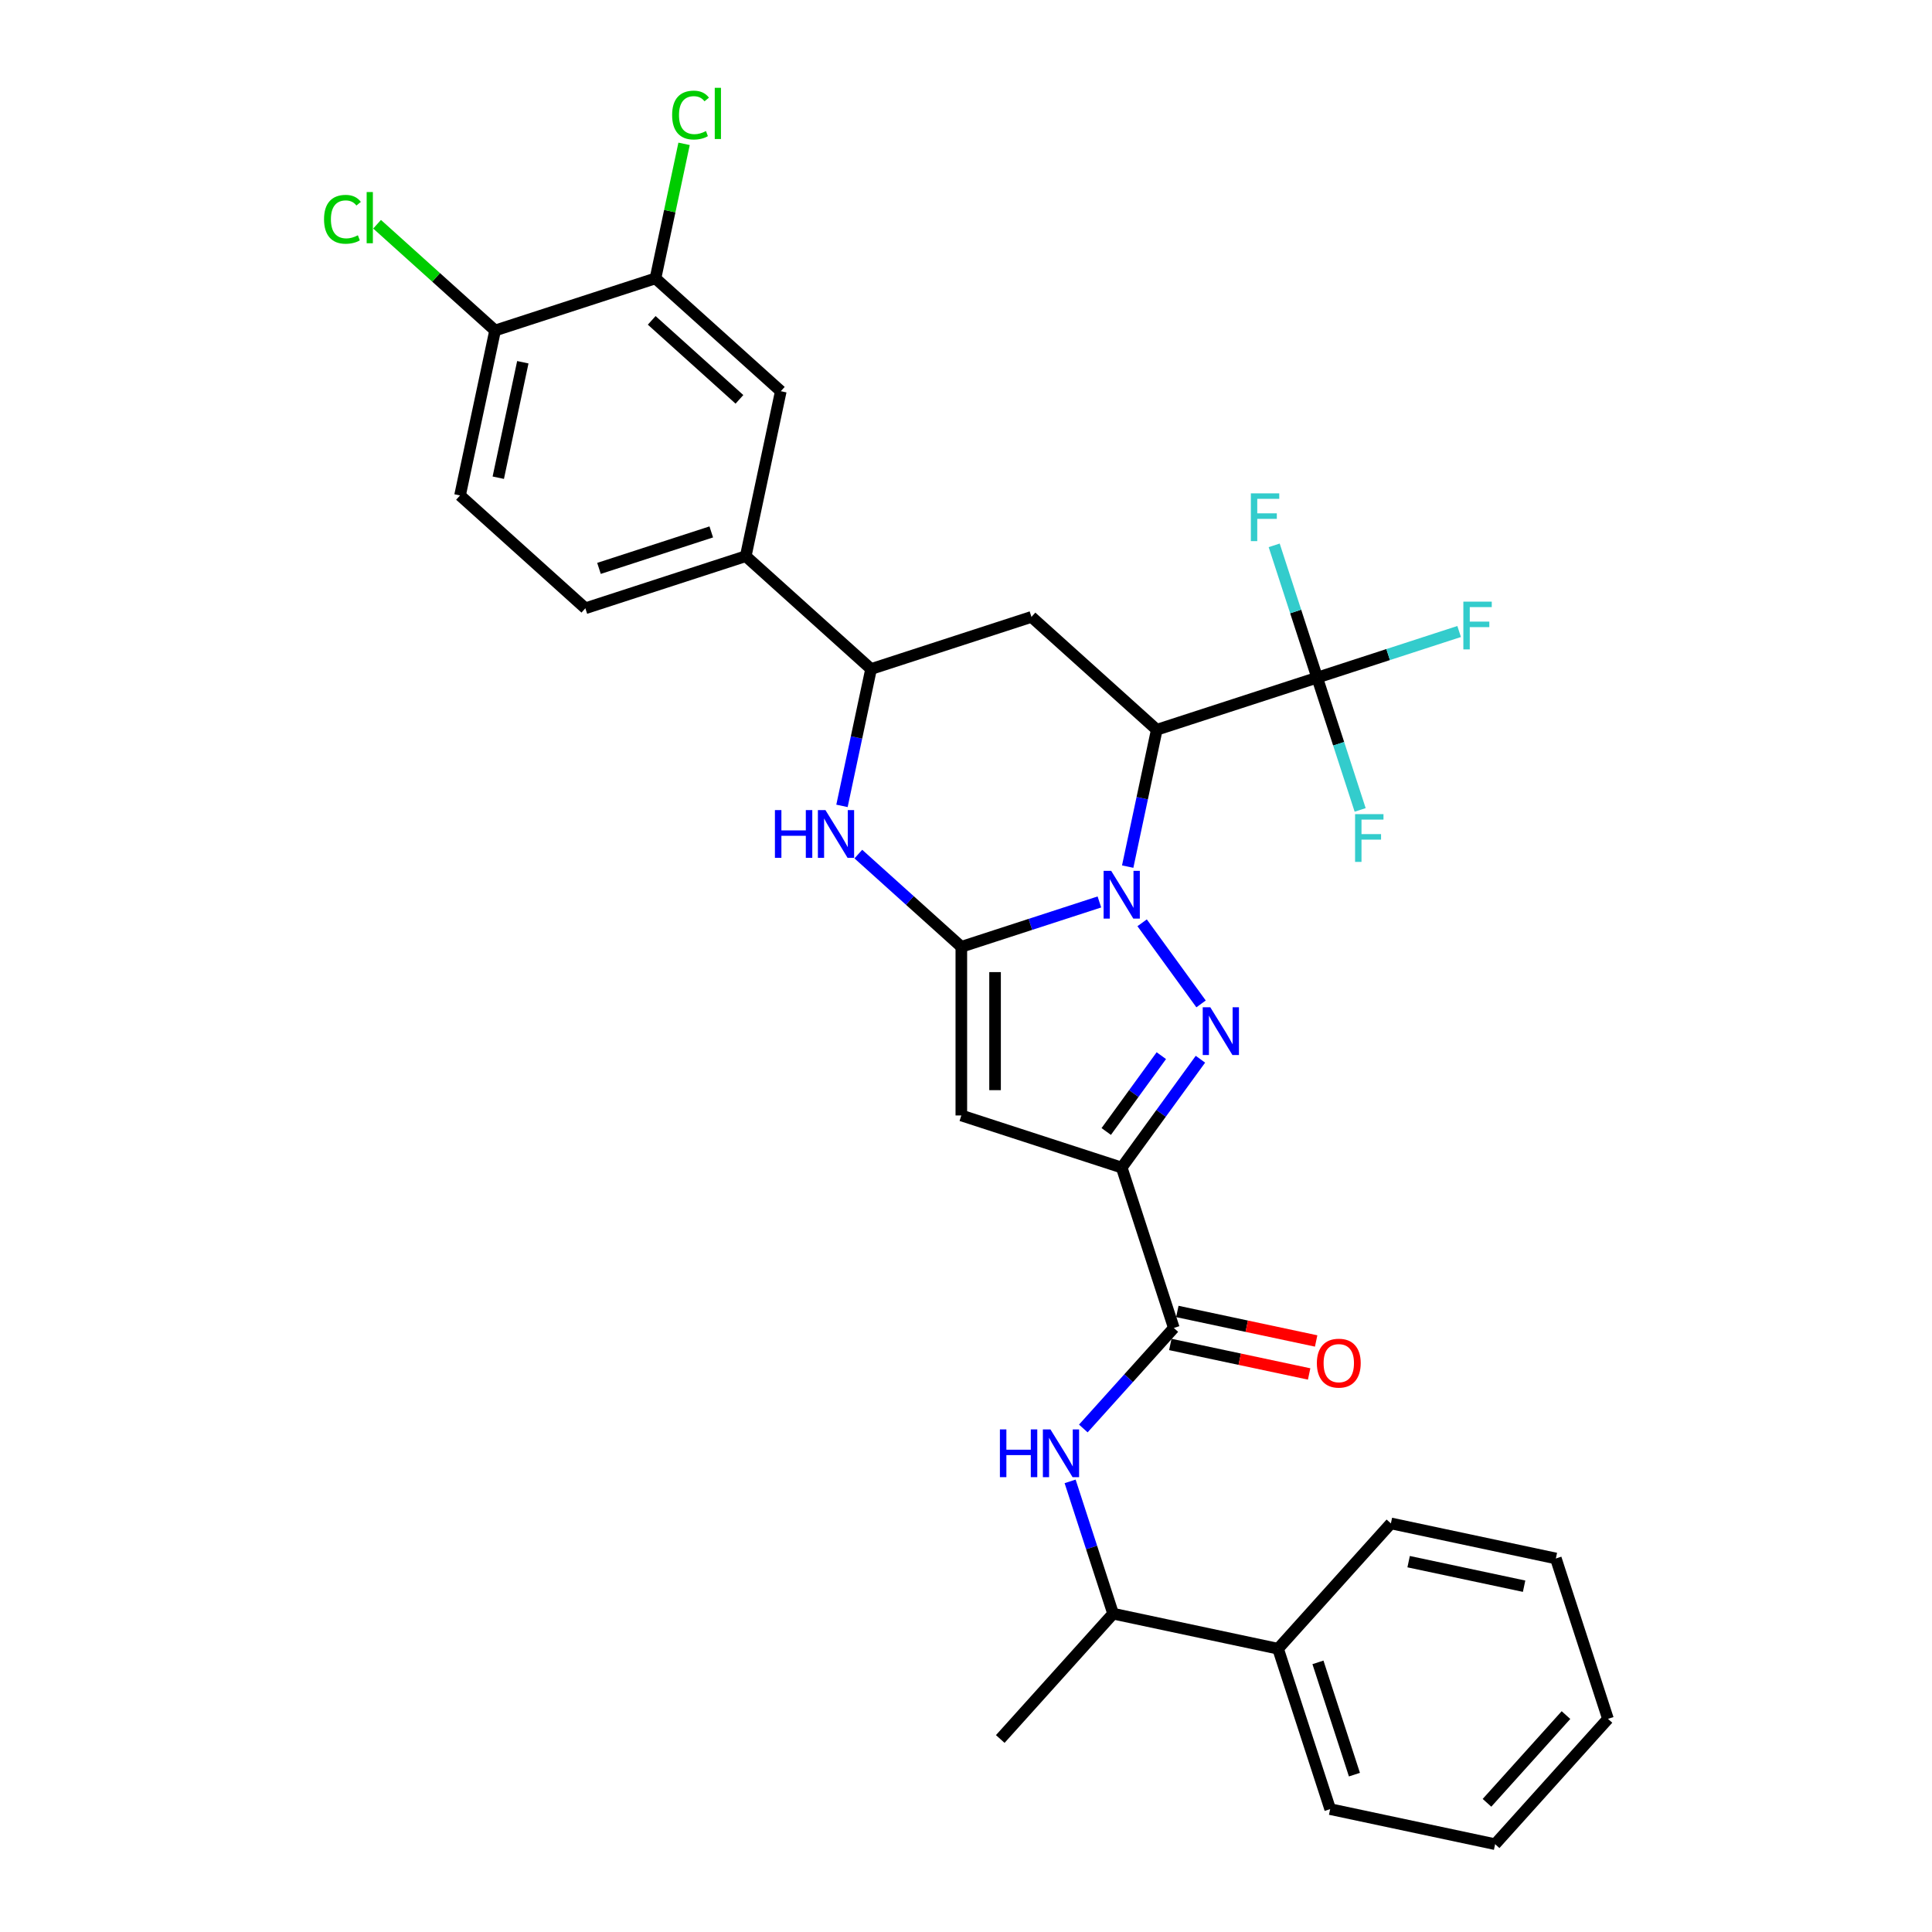 <?xml version='1.0' encoding='iso-8859-1'?>
<svg version='1.1' baseProfile='full'
              xmlns='http://www.w3.org/2000/svg'
                      xmlns:rdkit='http://www.rdkit.org/xml'
                      xmlns:xlink='http://www.w3.org/1999/xlink'
                  xml:space='preserve'
width='1000px' height='1000px' viewBox='0 0 1000 1000'>
<!-- END OF HEADER -->
<rect style='opacity:1.0;fill:#FFFFFF;stroke:none' width='1000' height='1000' x='0' y='0'> </rect>
<path class='bond-0' d='M 569.042,466.852 L 533.312,478.461' style='fill:none;fill-rule:evenodd;stroke:#0000FF;stroke-width:6px;stroke-linecap:butt;stroke-linejoin:miter;stroke-opacity:1' />
<path class='bond-0' d='M 533.312,478.461 L 497.583,490.07' style='fill:none;fill-rule:evenodd;stroke:#000000;stroke-width:6px;stroke-linecap:butt;stroke-linejoin:miter;stroke-opacity:1' />
<path class='bond-1' d='M 591.164,477.639 L 621.667,519.621' style='fill:none;fill-rule:evenodd;stroke:#0000FF;stroke-width:6px;stroke-linecap:butt;stroke-linejoin:miter;stroke-opacity:1' />
<path class='bond-3' d='M 583.69,448.554 L 591.218,413.135' style='fill:none;fill-rule:evenodd;stroke:#0000FF;stroke-width:6px;stroke-linecap:butt;stroke-linejoin:miter;stroke-opacity:1' />
<path class='bond-3' d='M 591.218,413.135 L 598.747,377.715' style='fill:none;fill-rule:evenodd;stroke:#000000;stroke-width:6px;stroke-linecap:butt;stroke-linejoin:miter;stroke-opacity:1' />
<path class='bond-4' d='M 497.583,490.07 L 497.583,577.359' style='fill:none;fill-rule:evenodd;stroke:#000000;stroke-width:6px;stroke-linecap:butt;stroke-linejoin:miter;stroke-opacity:1' />
<path class='bond-4' d='M 515.04,503.163 L 515.04,564.265' style='fill:none;fill-rule:evenodd;stroke:#000000;stroke-width:6px;stroke-linecap:butt;stroke-linejoin:miter;stroke-opacity:1' />
<path class='bond-5' d='M 497.583,490.07 L 470.927,466.069' style='fill:none;fill-rule:evenodd;stroke:#000000;stroke-width:6px;stroke-linecap:butt;stroke-linejoin:miter;stroke-opacity:1' />
<path class='bond-5' d='M 470.927,466.069 L 444.272,442.069' style='fill:none;fill-rule:evenodd;stroke:#0000FF;stroke-width:6px;stroke-linecap:butt;stroke-linejoin:miter;stroke-opacity:1' />
<path class='bond-2' d='M 621.34,548.257 L 600.969,576.294' style='fill:none;fill-rule:evenodd;stroke:#0000FF;stroke-width:6px;stroke-linecap:butt;stroke-linejoin:miter;stroke-opacity:1' />
<path class='bond-2' d='M 600.969,576.294 L 580.599,604.332' style='fill:none;fill-rule:evenodd;stroke:#000000;stroke-width:6px;stroke-linecap:butt;stroke-linejoin:miter;stroke-opacity:1' />
<path class='bond-2' d='M 601.105,546.407 L 586.846,566.033' style='fill:none;fill-rule:evenodd;stroke:#0000FF;stroke-width:6px;stroke-linecap:butt;stroke-linejoin:miter;stroke-opacity:1' />
<path class='bond-2' d='M 586.846,566.033 L 572.586,585.659' style='fill:none;fill-rule:evenodd;stroke:#000000;stroke-width:6px;stroke-linecap:butt;stroke-linejoin:miter;stroke-opacity:1' />
<path class='bond-7' d='M 580.599,604.332 L 607.572,687.348' style='fill:none;fill-rule:evenodd;stroke:#000000;stroke-width:6px;stroke-linecap:butt;stroke-linejoin:miter;stroke-opacity:1' />
<path class='bond-31' d='M 580.599,604.332 L 497.583,577.359' style='fill:none;fill-rule:evenodd;stroke:#000000;stroke-width:6px;stroke-linecap:butt;stroke-linejoin:miter;stroke-opacity:1' />
<path class='bond-6' d='M 598.747,377.715 L 681.763,350.742' style='fill:none;fill-rule:evenodd;stroke:#000000;stroke-width:6px;stroke-linecap:butt;stroke-linejoin:miter;stroke-opacity:1' />
<path class='bond-8' d='M 598.747,377.715 L 533.879,319.308' style='fill:none;fill-rule:evenodd;stroke:#000000;stroke-width:6px;stroke-linecap:butt;stroke-linejoin:miter;stroke-opacity:1' />
<path class='bond-32' d='M 435.806,417.12 L 443.334,381.701' style='fill:none;fill-rule:evenodd;stroke:#0000FF;stroke-width:6px;stroke-linecap:butt;stroke-linejoin:miter;stroke-opacity:1' />
<path class='bond-32' d='M 443.334,381.701 L 450.863,346.282' style='fill:none;fill-rule:evenodd;stroke:#000000;stroke-width:6px;stroke-linecap:butt;stroke-linejoin:miter;stroke-opacity:1' />
<path class='bond-18' d='M 681.763,350.742 L 718.506,338.804' style='fill:none;fill-rule:evenodd;stroke:#000000;stroke-width:6px;stroke-linecap:butt;stroke-linejoin:miter;stroke-opacity:1' />
<path class='bond-18' d='M 718.506,338.804 L 755.248,326.865' style='fill:none;fill-rule:evenodd;stroke:#33CCCC;stroke-width:6px;stroke-linecap:butt;stroke-linejoin:miter;stroke-opacity:1' />
<path class='bond-19' d='M 681.763,350.742 L 670.639,316.505' style='fill:none;fill-rule:evenodd;stroke:#000000;stroke-width:6px;stroke-linecap:butt;stroke-linejoin:miter;stroke-opacity:1' />
<path class='bond-19' d='M 670.639,316.505 L 659.515,282.268' style='fill:none;fill-rule:evenodd;stroke:#33CCCC;stroke-width:6px;stroke-linecap:butt;stroke-linejoin:miter;stroke-opacity:1' />
<path class='bond-20' d='M 681.763,350.742 L 692.888,384.979' style='fill:none;fill-rule:evenodd;stroke:#000000;stroke-width:6px;stroke-linecap:butt;stroke-linejoin:miter;stroke-opacity:1' />
<path class='bond-20' d='M 692.888,384.979 L 704.012,419.216' style='fill:none;fill-rule:evenodd;stroke:#33CCCC;stroke-width:6px;stroke-linecap:butt;stroke-linejoin:miter;stroke-opacity:1' />
<path class='bond-10' d='M 607.572,687.348 L 584.147,713.365' style='fill:none;fill-rule:evenodd;stroke:#000000;stroke-width:6px;stroke-linecap:butt;stroke-linejoin:miter;stroke-opacity:1' />
<path class='bond-10' d='M 584.147,713.365 L 560.722,739.381' style='fill:none;fill-rule:evenodd;stroke:#0000FF;stroke-width:6px;stroke-linecap:butt;stroke-linejoin:miter;stroke-opacity:1' />
<path class='bond-16' d='M 605.758,695.886 L 641.683,703.523' style='fill:none;fill-rule:evenodd;stroke:#000000;stroke-width:6px;stroke-linecap:butt;stroke-linejoin:miter;stroke-opacity:1' />
<path class='bond-16' d='M 641.683,703.523 L 677.609,711.159' style='fill:none;fill-rule:evenodd;stroke:#FF0000;stroke-width:6px;stroke-linecap:butt;stroke-linejoin:miter;stroke-opacity:1' />
<path class='bond-16' d='M 609.387,678.81 L 645.313,686.447' style='fill:none;fill-rule:evenodd;stroke:#000000;stroke-width:6px;stroke-linecap:butt;stroke-linejoin:miter;stroke-opacity:1' />
<path class='bond-16' d='M 645.313,686.447 L 681.239,694.083' style='fill:none;fill-rule:evenodd;stroke:#FF0000;stroke-width:6px;stroke-linecap:butt;stroke-linejoin:miter;stroke-opacity:1' />
<path class='bond-9' d='M 533.879,319.308 L 450.863,346.282' style='fill:none;fill-rule:evenodd;stroke:#000000;stroke-width:6px;stroke-linecap:butt;stroke-linejoin:miter;stroke-opacity:1' />
<path class='bond-11' d='M 450.863,346.282 L 385.995,287.874' style='fill:none;fill-rule:evenodd;stroke:#000000;stroke-width:6px;stroke-linecap:butt;stroke-linejoin:miter;stroke-opacity:1' />
<path class='bond-14' d='M 553.89,766.759 L 565.014,800.996' style='fill:none;fill-rule:evenodd;stroke:#0000FF;stroke-width:6px;stroke-linecap:butt;stroke-linejoin:miter;stroke-opacity:1' />
<path class='bond-14' d='M 565.014,800.996 L 576.139,835.233' style='fill:none;fill-rule:evenodd;stroke:#000000;stroke-width:6px;stroke-linecap:butt;stroke-linejoin:miter;stroke-opacity:1' />
<path class='bond-13' d='M 385.995,287.874 L 404.143,202.493' style='fill:none;fill-rule:evenodd;stroke:#000000;stroke-width:6px;stroke-linecap:butt;stroke-linejoin:miter;stroke-opacity:1' />
<path class='bond-17' d='M 385.995,287.874 L 302.979,314.848' style='fill:none;fill-rule:evenodd;stroke:#000000;stroke-width:6px;stroke-linecap:butt;stroke-linejoin:miter;stroke-opacity:1' />
<path class='bond-17' d='M 368.148,275.317 L 310.036,294.199' style='fill:none;fill-rule:evenodd;stroke:#000000;stroke-width:6px;stroke-linecap:butt;stroke-linejoin:miter;stroke-opacity:1' />
<path class='bond-12' d='M 339.275,144.086 L 404.143,202.493' style='fill:none;fill-rule:evenodd;stroke:#000000;stroke-width:6px;stroke-linecap:butt;stroke-linejoin:miter;stroke-opacity:1' />
<path class='bond-12' d='M 337.324,165.821 L 382.732,206.706' style='fill:none;fill-rule:evenodd;stroke:#000000;stroke-width:6px;stroke-linecap:butt;stroke-linejoin:miter;stroke-opacity:1' />
<path class='bond-23' d='M 339.275,144.086 L 346.676,109.269' style='fill:none;fill-rule:evenodd;stroke:#000000;stroke-width:6px;stroke-linecap:butt;stroke-linejoin:miter;stroke-opacity:1' />
<path class='bond-23' d='M 346.676,109.269 L 354.076,74.452' style='fill:none;fill-rule:evenodd;stroke:#00CC00;stroke-width:6px;stroke-linecap:butt;stroke-linejoin:miter;stroke-opacity:1' />
<path class='bond-33' d='M 339.275,144.086 L 256.259,171.06' style='fill:none;fill-rule:evenodd;stroke:#000000;stroke-width:6px;stroke-linecap:butt;stroke-linejoin:miter;stroke-opacity:1' />
<path class='bond-22' d='M 576.139,835.233 L 661.52,853.381' style='fill:none;fill-rule:evenodd;stroke:#000000;stroke-width:6px;stroke-linecap:butt;stroke-linejoin:miter;stroke-opacity:1' />
<path class='bond-25' d='M 576.139,835.233 L 517.731,900.101' style='fill:none;fill-rule:evenodd;stroke:#000000;stroke-width:6px;stroke-linecap:butt;stroke-linejoin:miter;stroke-opacity:1' />
<path class='bond-15' d='M 256.259,171.06 L 238.111,256.441' style='fill:none;fill-rule:evenodd;stroke:#000000;stroke-width:6px;stroke-linecap:butt;stroke-linejoin:miter;stroke-opacity:1' />
<path class='bond-15' d='M 270.613,187.496 L 257.909,247.263' style='fill:none;fill-rule:evenodd;stroke:#000000;stroke-width:6px;stroke-linecap:butt;stroke-linejoin:miter;stroke-opacity:1' />
<path class='bond-24' d='M 256.259,171.06 L 225.719,143.561' style='fill:none;fill-rule:evenodd;stroke:#000000;stroke-width:6px;stroke-linecap:butt;stroke-linejoin:miter;stroke-opacity:1' />
<path class='bond-24' d='M 225.719,143.561 L 195.179,116.063' style='fill:none;fill-rule:evenodd;stroke:#00CC00;stroke-width:6px;stroke-linecap:butt;stroke-linejoin:miter;stroke-opacity:1' />
<path class='bond-21' d='M 302.979,314.848 L 238.111,256.441' style='fill:none;fill-rule:evenodd;stroke:#000000;stroke-width:6px;stroke-linecap:butt;stroke-linejoin:miter;stroke-opacity:1' />
<path class='bond-26' d='M 661.52,853.381 L 688.493,936.397' style='fill:none;fill-rule:evenodd;stroke:#000000;stroke-width:6px;stroke-linecap:butt;stroke-linejoin:miter;stroke-opacity:1' />
<path class='bond-26' d='M 682.169,860.439 L 701.05,918.55' style='fill:none;fill-rule:evenodd;stroke:#000000;stroke-width:6px;stroke-linecap:butt;stroke-linejoin:miter;stroke-opacity:1' />
<path class='bond-27' d='M 661.52,853.381 L 719.927,788.513' style='fill:none;fill-rule:evenodd;stroke:#000000;stroke-width:6px;stroke-linecap:butt;stroke-linejoin:miter;stroke-opacity:1' />
<path class='bond-28' d='M 688.493,936.397 L 773.874,954.545' style='fill:none;fill-rule:evenodd;stroke:#000000;stroke-width:6px;stroke-linecap:butt;stroke-linejoin:miter;stroke-opacity:1' />
<path class='bond-29' d='M 719.927,788.513 L 805.308,806.661' style='fill:none;fill-rule:evenodd;stroke:#000000;stroke-width:6px;stroke-linecap:butt;stroke-linejoin:miter;stroke-opacity:1' />
<path class='bond-29' d='M 729.105,808.311 L 788.871,821.015' style='fill:none;fill-rule:evenodd;stroke:#000000;stroke-width:6px;stroke-linecap:butt;stroke-linejoin:miter;stroke-opacity:1' />
<path class='bond-34' d='M 773.874,954.545 L 832.282,889.677' style='fill:none;fill-rule:evenodd;stroke:#000000;stroke-width:6px;stroke-linecap:butt;stroke-linejoin:miter;stroke-opacity:1' />
<path class='bond-34' d='M 769.662,933.134 L 810.547,887.726' style='fill:none;fill-rule:evenodd;stroke:#000000;stroke-width:6px;stroke-linecap:butt;stroke-linejoin:miter;stroke-opacity:1' />
<path class='bond-30' d='M 805.308,806.661 L 832.282,889.677' style='fill:none;fill-rule:evenodd;stroke:#000000;stroke-width:6px;stroke-linecap:butt;stroke-linejoin:miter;stroke-opacity:1' />
<path  class='atom-0' d='M 575.135 450.736
L 583.235 463.83
Q 584.038 465.122, 585.33 467.461
Q 586.622 469.8, 586.692 469.94
L 586.692 450.736
L 589.974 450.736
L 589.974 475.456
L 586.587 475.456
L 577.893 461.141
Q 576.88 459.465, 575.798 457.545
Q 574.75 455.625, 574.436 455.031
L 574.436 475.456
L 571.224 475.456
L 571.224 450.736
L 575.135 450.736
' fill='#0000FF'/>
<path  class='atom-2' d='M 626.441 521.354
L 634.542 534.448
Q 635.345 535.739, 636.637 538.079
Q 637.929 540.418, 637.998 540.558
L 637.998 521.354
L 641.28 521.354
L 641.28 546.074
L 637.894 546.074
L 629.2 531.759
Q 628.187 530.083, 627.105 528.163
Q 626.057 526.242, 625.743 525.649
L 625.743 546.074
L 622.531 546.074
L 622.531 521.354
L 626.441 521.354
' fill='#0000FF'/>
<path  class='atom-6' d='M 401.099 419.303
L 404.451 419.303
L 404.451 429.812
L 417.09 429.812
L 417.09 419.303
L 420.442 419.303
L 420.442 444.023
L 417.09 444.023
L 417.09 432.605
L 404.451 432.605
L 404.451 444.023
L 401.099 444.023
L 401.099 419.303
' fill='#0000FF'/>
<path  class='atom-6' d='M 427.25 419.303
L 435.351 432.396
Q 436.154 433.688, 437.446 436.027
Q 438.737 438.366, 438.807 438.506
L 438.807 419.303
L 442.089 419.303
L 442.089 444.023
L 438.703 444.023
L 430.009 429.707
Q 428.996 428.031, 427.914 426.111
Q 426.866 424.191, 426.552 423.597
L 426.552 444.023
L 423.34 444.023
L 423.34 419.303
L 427.25 419.303
' fill='#0000FF'/>
<path  class='atom-11' d='M 517.549 739.856
L 520.901 739.856
L 520.901 750.366
L 533.54 750.366
L 533.54 739.856
L 536.892 739.856
L 536.892 764.576
L 533.54 764.576
L 533.54 753.159
L 520.901 753.159
L 520.901 764.576
L 517.549 764.576
L 517.549 739.856
' fill='#0000FF'/>
<path  class='atom-11' d='M 543.701 739.856
L 551.801 752.95
Q 552.604 754.241, 553.896 756.581
Q 555.188 758.92, 555.258 759.06
L 555.258 739.856
L 558.54 739.856
L 558.54 764.576
L 555.153 764.576
L 546.459 750.261
Q 545.447 748.585, 544.364 746.665
Q 543.317 744.744, 543.002 744.151
L 543.002 764.576
L 539.79 764.576
L 539.79 739.856
L 543.701 739.856
' fill='#0000FF'/>
<path  class='atom-17' d='M 681.606 705.567
Q 681.606 699.631, 684.539 696.314
Q 687.472 692.997, 692.953 692.997
Q 698.435 692.997, 701.368 696.314
Q 704.301 699.631, 704.301 705.567
Q 704.301 711.572, 701.333 714.994
Q 698.365 718.38, 692.953 718.38
Q 687.507 718.38, 684.539 714.994
Q 681.606 711.607, 681.606 705.567
M 692.953 715.587
Q 696.724 715.587, 698.749 713.073
Q 700.809 710.524, 700.809 705.567
Q 700.809 700.713, 698.749 698.269
Q 696.724 695.79, 692.953 695.79
Q 689.183 695.79, 687.123 698.234
Q 685.097 700.678, 685.097 705.567
Q 685.097 710.559, 687.123 713.073
Q 689.183 715.587, 692.953 715.587
' fill='#FF0000'/>
<path  class='atom-19' d='M 757.43 311.408
L 772.129 311.408
L 772.129 314.236
L 760.747 314.236
L 760.747 321.743
L 770.872 321.743
L 770.872 324.606
L 760.747 324.606
L 760.747 336.128
L 757.43 336.128
L 757.43 311.408
' fill='#33CCCC'/>
<path  class='atom-20' d='M 647.44 255.366
L 662.139 255.366
L 662.139 258.194
L 650.757 258.194
L 650.757 265.7
L 660.882 265.7
L 660.882 268.564
L 650.757 268.564
L 650.757 280.086
L 647.44 280.086
L 647.44 255.366
' fill='#33CCCC'/>
<path  class='atom-21' d='M 701.387 421.398
L 716.087 421.398
L 716.087 424.226
L 704.704 424.226
L 704.704 431.733
L 714.83 431.733
L 714.83 434.596
L 704.704 434.596
L 704.704 446.118
L 701.387 446.118
L 701.387 421.398
' fill='#33CCCC'/>
<path  class='atom-24' d='M 347.892 59.56
Q 347.892 53.415, 350.755 50.203
Q 353.653 46.956, 359.134 46.956
Q 364.232 46.956, 366.955 50.552
L 364.651 52.438
Q 362.661 49.819, 359.134 49.819
Q 355.398 49.819, 353.408 52.333
Q 351.453 54.812, 351.453 59.56
Q 351.453 64.448, 353.478 66.962
Q 355.538 69.476, 359.518 69.476
Q 362.242 69.476, 365.419 67.835
L 366.397 70.454
Q 365.105 71.292, 363.15 71.781
Q 361.194 72.27, 359.03 72.27
Q 353.653 72.27, 350.755 68.987
Q 347.892 65.706, 347.892 59.56
' fill='#00CC00'/>
<path  class='atom-24' d='M 369.958 45.455
L 373.17 45.455
L 373.17 71.955
L 369.958 71.955
L 369.958 45.455
' fill='#00CC00'/>
<path  class='atom-25' d='M 167.718 113.508
Q 167.718 107.362, 170.581 104.15
Q 173.479 100.903, 178.961 100.903
Q 184.059 100.903, 186.782 104.499
L 184.478 106.385
Q 182.488 103.766, 178.961 103.766
Q 175.225 103.766, 173.235 106.28
Q 171.28 108.759, 171.28 113.508
Q 171.28 118.396, 173.305 120.91
Q 175.365 123.424, 179.345 123.424
Q 182.069 123.424, 185.246 121.783
L 186.224 124.401
Q 184.932 125.239, 182.976 125.728
Q 181.021 126.217, 178.856 126.217
Q 173.479 126.217, 170.581 122.935
Q 167.718 119.653, 167.718 113.508
' fill='#00CC00'/>
<path  class='atom-25' d='M 189.785 99.402
L 192.997 99.402
L 192.997 125.903
L 189.785 125.903
L 189.785 99.402
' fill='#00CC00'/>
</svg>
